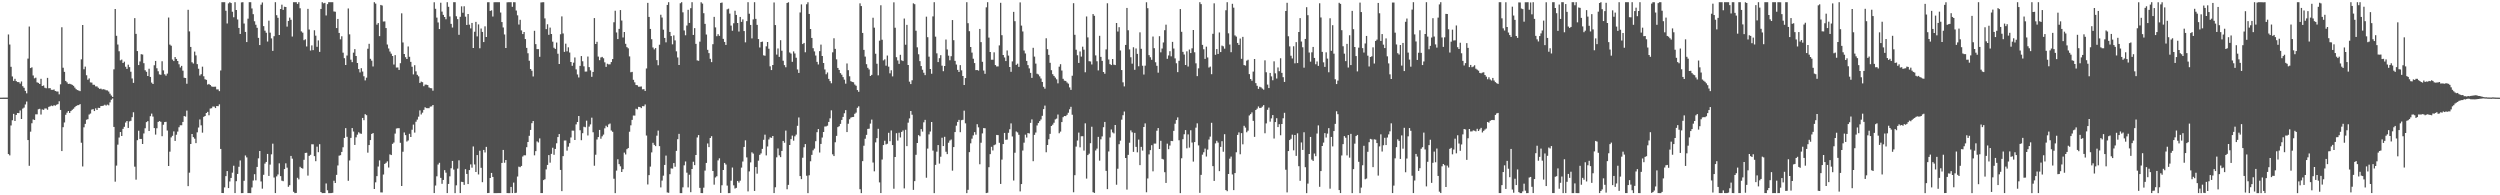 <svg xmlns="http://www.w3.org/2000/svg" width="1920" height="150"><path fill="#4f4f4f" d="M0 74.986h1v1H0zM1 74.984h1v1H1zM2 74.977h1v1H2zM3 74.973h1v1H3zM4 74.97h1v1H4zM5 74.973h1v1H5zM6 26.454h1v91.858H6zM7 34.184h1v85.145H7zM8 51.283h1v45.072H8zM9 58.745h1v33.623H9zM10 62.114h1v25.317H10zM11 60.512h1v32.435H11zM12 62.334h1v25.953H12zM13 63.018h1v23.79H13zM14 63.066h1v23.816H14zM15 64.229h1v20.62H15zM16 62.553h1v28.817H16zM17 66.19h1v17.201H17zM18 67.449h1v15.205H18zM19 69.793h1v10.412H19zM20 71.674h1v6.32H20zM21 45.012h1v62.577H21zM22 20.393h1v106.924H22zM23 52.277h1v48.84H23zM24 51.718h1v42.937H24zM25 57.951h1v33.804H25zM26 60.184h1v31.964H26zM27 59.658h1v28.164H27zM28 63.21h1v24.619H28zM29 63.618h1v20.307H29zM30 64.499h1v19.046H30zM31 60.537h1v27.425H31zM32 66.028h1v18.064H32zM33 65.623h1v18.734H33zM34 67.355h1v15.951H34zM35 67.804h1v15.521H35zM36 59.793h1v24.481H36zM37 67.781h1v14.294H37zM38 67.68h1v13.996H38zM39 68.953h1v12.133H39zM40 69.008h1v12.479H40zM41 68.717h1v12.097H41zM42 69.889h1v11.273H42zM43 70.232h1v10.179H43zM44 70.306h1v9.675H44zM45 72.423h1v5.37H45zM46 64.78h1v19.638H46zM47 20.934h1v95.086H47zM48 51.997h1v45.672H48zM49 55.199h1v38.862H49zM50 62.148h1v26.011H50zM51 63.217h1v23.335H51zM52 64.462h1v20.797H52zM53 64.286h1v22.511H53zM54 64.668h1v20.632H54zM55 65.165h1v19.183H55zM56 65.904h1v17.624H56zM57 67.28h1v15.061H57zM58 68.509h1v12.909H58zM59 69.182h1v11.65H59zM60 69.55h1v11.167H60zM61 69.987h1v9.982H61zM62 45.586h1v64.04H62zM63 19.176h1v108.659H63zM64 53.215h1v44.575H64zM65 51.148h1v43.971H65zM66 57.795h1v34.15H66zM67 61.23h1v30.302H67zM68 60.205h1v27.761H68zM69 63.286h1v23.921H69zM70 63.462h1v20.714H70zM71 65.099h1v18.695H71zM72 65.149h1v20.174H72zM73 66.335h1v16.88H73zM74 66.341h1v18.128H74zM75 67.394h1v15.418H75zM76 68.264h1v14.69H76zM77 68.065h1v13.42H77zM78 68.706h1v12.644H78zM79 68.516h1v12.644H79zM80 68.761h1v11.671H80zM81 69.349h1v11.744H81zM82 69.44h1v10.916H82zM83 70.308h1v10.575H83zM84 71.915h1v6.713H84zM85 73.35h1v3.243H85zM86 74.453h1v1.149H86zM87 53.272h1v44.198H87zM88 6.91h1v132.607H88zM89 27.47h1v99.735H89zM90 34.181h1v76.919H90zM91 39.347h1v66.258H91zM92 46.312h1v55.09H92zM93 45.758h1v58.705H93zM94 48.386h1v50.579H94zM95 47.385h1v50.023H95zM96 51.244h1v42.863H96zM97 52.911h1v40.037H97zM98 49.642h1v48.597H98zM99 51.544h1v41.689H99zM100 55.069h1v37.716H100zM101 60.246h1v29.773H101zM102 63.643h1v22.584H102zM103 13.939h1v114.042H103zM104 26.031h1v111.953H104zM105 39.212h1v68.439H105zM106 49.956h1v50.462H106zM107 47.211h1v59.508H107zM108 41.627h1v65.054H108zM109 41.908h1v68.666H109zM110 48.523h1v53.985H110zM111 53.989h1v44.543H111zM112 55.131h1v38.675H112zM113 58.365h1v34.658H113zM114 52.805h1v47.805H114zM115 59.079h1v30.183H115zM116 63.414h1v23.85H116zM117 64.529h1v25.01H117zM118 50.107h1v48.244H118zM119 46.813h1v56.574H119zM120 52.416h1v46.075H120zM121 54.737h1v38.89H121zM122 57.129h1v35.832H122zM123 57.445h1v36.114H123zM124 47.054h1v57.558H124zM125 54.053h1v41.765H125zM126 57.04h1v36.697H126zM127 58.138h1v35.427H127zM128 56.513h1v43.713H128zM129 13.488h1v113.992H129zM130 34.266h1v82.236H130zM131 35.138h1v70.4H131zM132 45.721h1v58.592H132zM133 46.914h1v54.019H133zM134 43.84h1v64.413H134zM135 45.282h1v58.178H135zM136 46.845h1v54.23H136zM137 49.377h1v48.384H137zM138 51.821h1v44.369H138zM139 50.592h1v45.624H139zM140 54.275h1v39.373H140zM141 59.69h1v29.451H141zM142 59.91h1v29.652H142zM143 64.325h1v20.602H143zM144 7.551h1v135.399H144zM145 24.106h1v108.483H145zM146 36.069h1v74.516H146zM147 47.804h1v55.125H147zM148 48.811h1v56.514H148zM149 39.622h1v66.862H149zM150 42.554h1v67.391H150zM151 49.276h1v52.367H151zM152 52.81h1v45.129H152zM153 58.033h1v33.729H153zM154 56.964h1v39.316H154zM155 51.192h1v50.707H155zM156 58.582h1v31.172H156zM157 60.873h1v28.228H157zM158 61.345h1v25.427H158zM159 64.991h1v20.941H159zM160 64.469h1v24.076H160zM161 65.293h1v18.052H161zM162 66.348h1v16.793H162zM163 66.646h1v15.189H163zM164 66.616h1v15.253H164zM165 66.584h1v16.402H165zM166 68.633h1v12.774H166zM167 68.658h1v12.916H167zM168 69.974h1v10.142H168zM169 54.092h1v60.305H169zM170 1.698h1v146.514H170zM171 1.694h1v146.585H171zM172 1.705h1v142.213H172zM173 8.249h1v126.999H173zM174 18.002h1v113.397H174zM175 2.625h1v141.797H175zM176 1.726h1v137.617H176zM177 2.376h1v134.287H177zM178 9.02h1v123.575H178zM179 13.255h1v114.042H179zM180 1.714h1v146.578H180zM181 7.697h1v131.472H181zM182 14.948h1v118.645H182zM183 21.446h1v106.631H183zM184 26.074h1v97.166H184zM185 1.865h1v146.452H185zM186 1.689h1v146.608H186zM187 18.098h1v120.753H187zM188 24.543h1v94.848H188zM189 32.304h1v88.595H189zM190 14.323h1v133.964H190zM191 1.698h1v146.599H191zM192 1.71h1v146.61H192zM193 6.498h1v137.471H193zM194 10.906h1v127.748H194zM195 16.342h1v117.441H195zM196 19.02h1v119.497H196zM197 21.35h1v106.848H197zM198 29.105h1v92.472H198zM199 34.634h1v81.344H199zM200 3.582h1v135.786H200zM201 1.87h1v143.037H201zM202 20.048h1v114.18H202zM203 23.55h1v102.101H203zM204 25.147h1v99.229H204zM205 31.874h1v86.338H205zM206 15.852h1v119.265H206zM207 25.111h1v101.307H207zM208 29.485h1v89.025H208zM209 39.079h1v71.252H209zM210 27.823h1v108.501H210zM211 1.71h1v146.578H211zM212 11.648h1v123.804H212zM213 13.664h1v120.343H213zM214 26.887h1v98.57H214zM215 6.917h1v128.375H215zM216 3.607h1v135.122H216zM217 7.59h1v131.572H217zM218 5.193h1v124.642H218zM219 5.39h1v120.043H219zM220 20.441h1v108.343H220zM221 16.056h1v127.418H221zM222 13.511h1v128.716H222zM223 15.218h1v104.548H223zM224 28.075h1v93.758H224zM225 1.689h1v145.619H225zM226 1.68h1v146.633H226zM227 1.707h1v146.459H227zM228 3.014h1v133.545H228zM229 1.694h1v136.063H229zM230 6.335h1v121.764H230zM231 24.094h1v104.992H231zM232 25.088h1v104.411H232zM233 30.849h1v91.902H233zM234 30.185h1v87.274H234zM235 35.664h1v81.657H235zM236 6.823h1v128.064H236zM237 22.662h1v97.029H237zM238 38.811h1v80.085H238zM239 34.886h1v75.912H239zM240 38.486h1v72.374H240zM241 23.245h1v96.654H241zM242 27.393h1v96.425H242zM243 35.932h1v76.686H243zM244 31.036h1v85.843H244zM245 39.828h1v70.927H245zM246 6.873h1v140.643H246zM247 1.712h1v146.594H247zM248 2.584h1v145.711H248zM249 2.2h1v146.081H249zM250 11.888h1v129.004H250zM251 3.197h1v142.948H251zM252 1.691h1v146.617H252zM253 1.698h1v146.624H253zM254 1.698h1v146.601H254zM255 1.712h1v146.356H255zM256 8.826h1v129.998H256zM257 9h1v131.531H257zM258 21.565h1v112.754H258zM259 14.527h1v112.566H259zM260 25.275h1v94.289H260zM261 30.215h1v88.97H261zM262 27.848h1v88.814H262zM263 40.469h1v72.609H263zM264 44.675h1v61.236H264zM265 49.942h1v48.485H265zM266 42.632h1v62.451H266zM267 6.498h1v132.346H267zM268 26.349h1v96.901H268zM269 45.804h1v60.098H269zM270 47.738h1v50.616H270zM271 40.471h1v60.526H271zM272 37.722h1v73.605H272zM273 42.998h1v62.477H273zM274 48.372h1v55.063H274zM275 53.059h1v48.521H275zM276 55.616h1v46.89H276zM277 52.357h1v50.394H277zM278 54.918h1v35.635H278zM279 58.569h1v33.745H279zM280 61.739h1v25.96H280zM281 59.649h1v28.846H281zM282 37.429h1v79.801H282zM283 33.63h1v77.784H283zM284 45.181h1v62.41H284zM285 46.591h1v56.294H285zM286 51.043h1v51.133H286zM287 1.696h1v143.433H287zM288 2.753h1v137.256H288zM289 18.929h1v116.347H289zM290 17.729h1v110.176H290zM291 27.734h1v95.445H291zM292 3.799h1v143.951H292zM293 4.255h1v143.55H293zM294 16.537h1v117.51H294zM295 16.413h1v109.467H295zM296 21.558h1v103.47H296zM297 34.204h1v89.705H297zM298 37.225h1v91.438H298zM299 39.585h1v78.968H299zM300 41.199h1v77.901H300zM301 43.032h1v67.475H301zM302 49.569h1v59.89H302zM303 42.329h1v60.288H303zM304 51.849h1v46.887H304zM305 51.796h1v46.642H305zM306 53.709h1v44.745H306zM307 48.541h1v61.149H307zM308 10.226h1v132.614H308zM309 32.623h1v83.898H309zM310 41.48h1v60.256H310zM311 43.941h1v59.828H311zM312 45.289h1v63.394H312zM313 35.699h1v72.199H313zM314 43.616h1v59.148H314zM315 47.516h1v57.691H315zM316 51.244h1v48.409H316zM317 57.113h1v38.558H317zM318 50.072h1v51.762H318zM319 54.803h1v38.675H319zM320 57.433h1v34.415H320zM321 58.628h1v30.975H321zM322 63.709h1v21.057H322zM323 62.67h1v25.219H323zM324 63.13h1v23.413H324zM325 66.195h1v18.208H325zM326 64.97h1v17.432H326zM327 65.023h1v18.002H327zM328 65.314h1v17.773H328zM329 67.124h1v15.958H329zM330 67.683h1v14.202H330zM331 67.809h1v13.919H331zM332 69.635h1v11.009H332zM333 1.728h1v146.569H333zM334 6.784h1v135.692H334zM335 13.543h1v121.863H335zM336 17.262h1v109.121H336zM337 22.311h1v102.744H337zM338 2.115h1v134.484H338zM339 8.906h1v132.241H339zM340 11.437h1v126.759H340zM341 13.067h1v117.587H341zM342 14.816h1v117.791H342zM343 1.707h1v146.576H343zM344 5.219h1v136.036H344zM345 12.659h1v122.765H345zM346 18.352h1v110.89H346zM347 21.13h1v102.488H347zM348 1.703h1v128.569H348zM349 1.694h1v146.612H349zM350 12.49h1v129.826H350zM351 14.68h1v114.829H351zM352 26.729h1v96.404H352zM353 12.884h1v135.397H353zM354 4.887h1v134.749H354zM355 9.771h1v130.062H355zM356 4.79h1v137.203H356zM357 12.792h1v117.159H357zM358 19.153h1v114.424H358zM359 10.748h1v130.634H359zM360 18.931h1v111.666H360zM361 21.794h1v104.479H361zM362 17.633h1v111.144H362zM363 36.877h1v75.631H363zM364 24.358h1v101.971H364zM365 16.772h1v115.303H365zM366 27.935h1v91.151H366zM367 18.718h1v115.28H367zM368 37.063h1v78.679H368zM369 21.904h1v106.956H369zM370 24.527h1v115.418H370zM371 32.311h1v82.815H371zM372 20.213h1v96.896H372zM373 28.434h1v84.344H373zM374 1.719h1v146.571H374zM375 1.705h1v146.457H375zM376 8.372h1v128.311H376zM377 7.94h1v124.871H377zM378 12.689h1v123.211H378zM379 1.721h1v146.592H379zM380 1.696h1v146.612H380zM381 1.691h1v146.633H381zM382 1.698h1v146.596H382zM383 1.707h1v146.59H383zM384 9.62h1v138.668H384zM385 16.933h1v108.187H385zM386 21.107h1v94.056H386zM387 26.452h1v98.51H387zM388 36.887h1v85.99H388zM389 1.79h1v146.5H389zM390 1.694h1v146.612H390zM391 1.703h1v146.603H391zM392 1.696h1v141.888H392zM393 5.235h1v143.047H393zM394 1.705h1v138.508H394zM395 1.723h1v146.569H395zM396 8.105h1v139.931H396zM397 11.774h1v123.781H397zM398 18.826h1v109.151H398zM399 15.207h1v113.2H399zM400 23.346h1v104.079H400zM401 26.175h1v94.026H401zM402 24.577h1v94.662H402zM403 30.009h1v89.29H403zM404 36.772h1v76.253H404zM405 40.919h1v68.132H405zM406 46.637h1v57.645H406zM407 52.995h1v46.777H407zM408 54.311h1v40.291H408zM409 58.704h1v34.23H409zM410 23.634h1v95.669H410zM411 33.886h1v82.168H411zM412 37.738h1v70.847H412zM413 37.738h1v71.698H413zM414 43.602h1v62.689H414zM415 1.907h1v146.384H415zM416 1.721h1v146.564H416zM417 1.714h1v136.644H417zM418 14.152h1v123.52H418zM419 22.35h1v107.739H419zM420 18.636h1v108.009H420zM421 26.72h1v92.396H421zM422 21.192h1v103.756H422zM423 26.134h1v92.042H423zM424 32.002h1v81.458H424zM425 36.646h1v82.259H425zM426 37.557h1v76.832H426zM427 32.652h1v77.397H427zM428 41.256h1v64.008H428zM429 49.139h1v53.816H429zM430 26.308h1v104.193H430zM431 12.577h1v134.198H431zM432 25.692h1v94.216H432zM433 39.83h1v68.1H433zM434 33.529h1v74.346H434zM435 39.443h1v76.267H435zM436 36.344h1v76.315H436zM437 40.331h1v69.659H437zM438 47.617h1v57.974H438zM439 50.523h1v49.764H439zM440 48.122h1v52.241H440zM441 44.133h1v63.388H441zM442 53.304h1v42.234H442zM443 57.184h1v36.496H443zM444 59.477h1v29.597H444zM445 50.567h1v49.499H445zM446 43.053h1v64.626H446zM447 47.044h1v55.278H447zM448 50.928h1v46.42H448zM449 55.012h1v42.751H449zM450 54.932h1v37.743H450zM451 43.421h1v60.639H451zM452 51.583h1v45.663H452zM453 54.041h1v41.508H453zM454 58.967h1v31.378H454zM455 55.25h1v46.324H455zM456 13.852h1v113.422H456zM457 33.769h1v85.058H457zM458 32.124h1v75.017H458zM459 43.458h1v61.817H459zM460 46.216h1v53.571H460zM461 44.138h1v62.399H461zM462 43.675h1v61.046H462zM463 44.726h1v58.654H463zM464 47.855h1v50.712H464zM465 51.345h1v45.228H465zM466 48.972h1v48.672H466zM467 49.436h1v46.123H467zM468 49.42h1v45.473H468zM469 47.685h1v52.559H469zM470 45.387h1v55.85H470zM471 17.104h1v120.153H471zM472 8.24h1v140.069H472zM473 24.955h1v106.084H473zM474 30.022h1v92.298H474zM475 22.151h1v103.889H475zM476 7.72h1v120.025H476zM477 15.761h1v116.313H477zM478 28.754h1v101.167H478zM479 24.573h1v92.643H479zM480 33.627h1v85.003H480zM481 36.179h1v78.393H481zM482 37.109h1v76.606H482zM483 43.332h1v57.826H483zM484 55.52h1v40.744H484zM485 55.199h1v36.867H485zM486 61.306h1v27.436H486zM487 63.206h1v25.592H487zM488 65.282h1v18.24H488zM489 65.481h1v18.496H489zM490 66.637h1v15.45H490zM491 66.559h1v15.672H491zM492 66.412h1v16.647H492zM493 68.582h1v12.923H493zM494 68.445h1v13.161H494zM495 69.839h1v10.375H495zM496 52.579h1v51.524H496zM497 2.218h1v139.46H497zM498 13h1v121.511H498zM499 22.243h1v105.688H499zM500 30.114h1v86.926H500zM501 36.465h1v73.218H501zM502 37.962h1v73.303H502zM503 36.937h1v75.271H503zM504 46.159h1v58.025H504zM505 50.143h1v50.16H505zM506 34.367h1v77.858H506zM507 11.314h1v132.609H507zM508 13.47h1v125.244H508zM509 22.79h1v112.115H509zM510 29.141h1v97.549H510zM511 32.508h1v86.999H511zM512 3.806h1v144.003H512zM513 1.705h1v146.358H513zM514 24.504h1v109.297H514zM515 27.692h1v101.653H515zM516 34.035h1v95.452H516zM517 27.203h1v98.045H517zM518 31.034h1v97.031H518zM519 39.413h1v76.475H519zM520 44.126h1v62.783H520zM521 49.921h1v52.884H521zM522 2.488h1v145.821H522zM523 1.714h1v146.59H523zM524 9.494h1v134.353H524zM525 23.378h1v103.6H525zM526 27.084h1v96.903H526zM527 19.597h1v113.012H527zM528 7.542h1v136.4H528zM529 17.608h1v116.585H529zM530 6.29h1v141.312H530zM531 1.707h1v128.082H531zM532 26.836h1v97.354H532zM533 21.584h1v105.255H533zM534 33.714h1v85.306H534zM535 46.381h1v59.185H535zM536 46.699h1v57.02H536zM537 31.982h1v112.296H537zM538 1.719h1v146.578H538zM539 2.772h1v145.532H539zM540 10.117h1v134.022H540zM541 18.306h1v112.694H541zM542 26.505h1v98.613H542zM543 38.26h1v71.9H543zM544 40.789h1v72.229H544zM545 45.135h1v60.851H545zM546 47.736h1v56.864H546zM547 33.964h1v97.361H547zM548 12.957h1v128.856H548zM549 21.034h1v115.267H549zM550 27.811h1v107.579H550zM551 26.266h1v96.944H551zM552 27.534h1v94.06H552zM553 2.271h1v145.898H553zM554 1.966h1v140.309H554zM555 29.853h1v100.73H555zM556 32.192h1v92.948H556zM557 34.502h1v91.834H557zM558 7.182h1v135.367H558zM559 6.644h1v141.676H559zM560 10.458h1v137.839H560zM561 19.663h1v119.098H561zM562 23.589h1v105.097H562zM563 17.857h1v124.502H563zM564 8.226h1v136.59H564zM565 11.476h1v132.809H565zM566 17.656h1v121.284H566zM567 24.241h1v116.018H567zM568 13.003h1v125.745H568zM569 16.795h1v111.9H569zM570 14.889h1v109.185H570zM571 23.884h1v88.97H571zM572 32.499h1v75.257H572zM573 16.223h1v104.669H573zM574 1.707h1v145.31H574zM575 10.524h1v121.117H575zM576 19.125h1v105.61H576zM577 29.514h1v87.498H577zM578 14.877h1v103.074H578zM579 1.701h1v144.926H579zM580 14.509h1v113.774H580zM581 19.112h1v114.276H581zM582 29.995h1v93.378H582zM583 36.443h1v82.509H583zM584 32.279h1v85.539H584zM585 31.966h1v82.385H585zM586 42.515h1v64.857H586zM587 42.826h1v60.6H587zM588 35.607h1v83.735H588zM589 32.236h1v80.231H589zM590 37.438h1v69.673H590zM591 50.961h1v54.585H591zM592 53.799h1v52.092H592zM593 49.908h1v54.546H593zM594 1.884h1v146.416H594zM595 19.274h1v124.544H595zM596 41.943h1v78.89H596zM597 37.221h1v76.807H597zM598 43.687h1v75.59H598zM599 30.858h1v89.833H599zM600 38.983h1v76.919H600zM601 46.667h1v61.552H601zM602 50.038h1v59.581H602zM603 51.659h1v48.645H603zM604 2.28h1v143.069H604zM605 1.726h1v140.243H605zM606 40.276h1v71.101H606zM607 41.146h1v65.702H607zM608 47.445h1v56.716H608zM609 39.471h1v68.572H609zM610 41.075h1v63.642H610zM611 44.321h1v59.039H611zM612 53.343h1v43.255H612zM613 56.028h1v34.173H613zM614 9.56h1v125.656H614zM615 3.355h1v134.237H615zM616 33.849h1v87.306H616zM617 32.991h1v80.096H617zM618 40.137h1v70.522H618zM619 3.294h1v131.666H619zM620 1.728h1v146.587H620zM621 10.705h1v123.898H621zM622 22.295h1v101.582H622zM623 29.137h1v89.796H623zM624 37.035h1v78.434H624zM625 39.468h1v74.672H625zM626 42.627h1v65.816H626zM627 47.534h1v54.005H627zM628 49.516h1v49.615H628zM629 39.274h1v77.858H629zM630 34.264h1v76.283H630zM631 42.986h1v62.628H631zM632 48.379h1v52.987H632zM633 53.373h1v43.825H633zM634 57.021h1v40.073H634zM635 55.632h1v40.904H635zM636 60.569h1v33.097H636zM637 62.304h1v28.574H637zM638 63.94h1v20.813H638zM639 40.194h1v78.327H639zM640 29.363h1v90.474H640zM641 37.53h1v71.753H641zM642 45.591h1v58.755H642zM643 52.185h1v45.475H643zM644 53.732h1v43.184H644zM645 56.142h1v38.97H645zM646 57.397h1v34.688H646zM647 59.237h1v30.558H647zM648 61.162h1v25.825H648zM649 64.281h1v20.304H649zM650 48.756h1v52.68H650zM651 53.897h1v41.117H651zM652 58.566h1v33.021H652zM653 62.336h1v27.963H653zM654 62.943h1v26.979H654zM655 63.194h1v26.629H655zM656 64.92h1v22.481H656zM657 65.849h1v20.625H657zM658 69.191h1v13.596H658zM659 70.48h1v11.181H659zM660 2.577h1v142.733H660zM661 4.635h1v143.678H661zM662 25.273h1v98.496H662zM663 38.29h1v73.644H663zM664 43.46h1v63.085H664zM665 49.317h1v54.28H665zM666 52.057h1v46.947H666zM667 53.362h1v45.466H667zM668 58.353h1v36.571H668zM669 57.516h1v34.321H669zM670 13.628h1v111.181H670zM671 21.252h1v110.309H671zM672 41.27h1v68.091H672zM673 48.965h1v57.123H673zM674 57.859h1v41.069H674zM675 31.217h1v108.883H675zM676 4.056h1v144.237H676zM677 30.528h1v91.982H677zM678 46.383h1v65.036H678zM679 45.577h1v62.504H679zM680 50.434h1v60.446H680zM681 42.657h1v67.732H681zM682 51.212h1v50.799H682zM683 56.328h1v52.113H683zM684 53.945h1v46.276H684zM685 58.653h1v52.77H685zM686 1.806h1v143.163H686zM687 21.3h1v99.29H687zM688 43.904h1v58.402H688zM689 46.438h1v61.54H689zM690 49.061h1v52.898H690zM691 42.073h1v63.486H691zM692 46.342h1v54.969H692zM693 46.886h1v53.333H693zM694 14.236h1v130.465H694zM695 34.346h1v65.328H695zM696 19.109h1v93.117H696zM697 49.933h1v44.259H697zM698 62.73h1v28.187H698zM699 64.581h1v20.682H699zM700 61.656h1v26.443H700zM701 2.543h1v143.296H701zM702 3.2h1v135.912H702zM703 23.607h1v95.303H703zM704 36.374h1v73.426H704zM705 41.684h1v62.087H705zM706 46.928h1v57.732H706zM707 50.755h1v48.425H707zM708 53.565h1v47.496H708zM709 55.879h1v38.061H709zM710 57.69h1v34.383H710zM711 12.817h1v123.671H711zM712 28.551h1v85.553H712zM713 43.501h1v59.702H713zM714 53.002h1v48.006H714zM715 56.618h1v37.093H715zM716 12.582h1v103.06H716zM717 1.698h1v146.61H717zM718 28.15h1v98.489H718zM719 40.956h1v75.509H719zM720 47.672h1v63.745H720zM721 44.675h1v80.991H721zM722 42.41h1v77.979H722zM723 50.448h1v55.354H723zM724 54.657h1v57.544H724zM725 50.665h1v54.374H725zM726 30.361h1v86.171H726zM727 37.971h1v80.378H727zM728 42.776h1v66.828H728zM729 46.259h1v61.669H729zM730 43.151h1v64.01H730zM731 15.408h1v115.667H731zM732 30.858h1v82.103H732zM733 46.731h1v54.697H733zM734 49.535h1v46.963H734zM735 53.682h1v39.97H735zM736 55.238h1v36.837H736zM737 50.004h1v51.536H737zM738 54.034h1v38.272H738zM739 58.381h1v33.621H739zM740 65.275h1v19.732H740zM741 59.972h1v34.77H741zM742 1.701h1v146.615H742zM743 17.834h1v127.913H743zM744 23.95h1v92.907H744zM745 36.099h1v73.967H745zM746 40.375h1v66.102H746zM747 45.115h1v58.869H747zM748 48.436h1v53.056H748zM749 53.87h1v49.556H749zM750 53.735h1v41.632H750zM751 54.199h1v43.596H751zM752 22.227h1v103.914H752zM753 32.355h1v77.26H753zM754 47.452h1v55.015H754zM755 54.183h1v44.166H755zM756 56.667h1v41.84H756zM757 5.612h1v142.687H757zM758 1.714h1v146.29H758zM759 28.857h1v99.545H759zM760 39.926h1v78.451H760zM761 45.863h1v66.862H761zM762 45.877h1v69.682H762zM763 40.176h1v71.344H763zM764 49.949h1v60.994H764zM765 51.027h1v52.591H765zM766 51.002h1v52.77H766zM767 34.856h1v74.79H767zM768 2.158h1v139.091H768zM769 27.054h1v95.528H769zM770 42.258h1v68.389H770zM771 44.133h1v57.951H771zM772 46.914h1v60.478H772zM773 38.779h1v68.446H773zM774 42.677h1v59.306H774zM775 51.437h1v47.86H775zM776 55.165h1v39.583H776zM777 47.134h1v57.677H777zM778 9.135h1v129.54H778zM779 16.278h1v101.039H779zM780 49.83h1v51.16H780zM781 48.894h1v52.779H781zM782 51.357h1v52.193H782zM783 1.817h1v145.189H783zM784 19.645h1v121.735H784zM785 24.158h1v91.444H785zM786 38.798h1v70.774H786zM787 41.08h1v62.353H787zM788 46.783h1v58.821H788zM789 49.997h1v52.174H789zM790 52.524h1v49.968H790zM791 55.959h1v38.393H791zM792 59.8h1v31.909H792zM793 36.733h1v87.073H793zM794 43.467h1v60.087H794zM795 48.857h1v52.946H795zM796 56.618h1v39.744H796zM797 57.195h1v37.327H797zM798 58.637h1v34.374H798zM799 60.299h1v31.426H799zM800 62.938h1v25.979H800zM801 66.68h1v17.144H801zM802 68.122h1v12.959H802zM803 29.386h1v87.576H803zM804 37.802h1v73.568H804zM805 42.139h1v64.827H805zM806 48.239h1v54.589H806zM807 53.899h1v42.866H807zM808 56.966h1v38.769H808zM809 58.308h1v35.956H809zM810 59.621h1v32.071H810zM811 60.931h1v30.174H811zM812 64.009h1v23.976H812zM813 51.187h1v51.17H813zM814 49.299h1v51.753H814zM815 54.149h1v39.593H815zM816 60.509h1v29.508H816zM817 61.967h1v27.116H817zM818 62.176h1v27.013H818zM819 63.338h1v24.832H819zM820 64.277h1v22.284H820zM821 67.12h1v16.812H821zM822 69.006h1v12.994H822zM823 58.152h1v29.94H823zM824 2.458h1v145.219H824zM825 26.704h1v107.867H825zM826 38.173h1v74.436H826zM827 42.453h1v65.491H827zM828 48.342h1v53.495H828zM829 39.521h1v73.646H829zM830 43.467h1v61.202H830zM831 35.854h1v68.762H831zM832 38.136h1v77.546H832zM833 55.502h1v39.224H833zM834 12.653h1v124.534H834zM835 28.727h1v90.378H835zM836 47.001h1v71.012H836zM837 47.225h1v62.77H837zM838 49.525h1v47.784H838zM839 10.828h1v136.791H839zM840 12.131h1v136.061H840zM841 42.526h1v73.015H841zM842 47.072h1v67.032H842zM843 54.082h1v51.028H843zM844 27.5h1v95.875H844zM845 43.655h1v63.339H845zM846 46.751h1v58.004H846zM847 55.277h1v42.41H847zM848 56.635h1v37.006H848zM849 37.93h1v93.278H849zM850 2.502h1v142.763H850zM851 45.657h1v70.659H851zM852 49.271h1v56.324H852zM853 49.951h1v49.487H853zM854 45.337h1v56.331H854zM855 49.672h1v52.786H855zM856 49.992h1v46.026H856zM857 17.665h1v124.207H857zM858 24.243h1v105.333H858zM859 20.874h1v89.89H859zM860 38.757h1v69.297H860zM861 53.794h1v38.114H861zM862 63.245h1v25.253H862zM863 66.376h1v19.286H863zM864 34.504h1v86.848H864zM865 6.102h1v139.517H865zM866 23.254h1v95.699H866zM867 37.921h1v71.703H867zM868 43.996h1v56.141H868zM869 48.875h1v52.74H869zM870 36.312h1v80.3H870zM871 53.595h1v48.437H871zM872 37.234h1v75.562H872zM873 41.37h1v75.642H873zM874 50.915h1v56.297H874zM875 24.825h1v102H875zM876 37.47h1v75.338H876zM877 50.462h1v65.212H877zM878 57.234h1v40.302H878zM879 50.432h1v44.351H879zM880 1.717h1v145.944H880zM881 6.292h1v130.783H881zM882 42.361h1v76.214H882zM883 43.964h1v71.314H883zM884 45.918h1v65.573H884zM885 28.052h1v103.548H885zM886 37.04h1v73.252H886zM887 47.839h1v62.468H887zM888 50.519h1v49.86H888zM889 55.804h1v42.545H889zM890 27.809h1v86.612H890zM891 40.194h1v67.929H891zM892 37.264h1v84.738H892zM893 32.604h1v89.858H893zM894 23.172h1v109.055H894zM895 18.956h1v121.515H895zM896 45.168h1v65.187H896zM897 42.586h1v72.017H897zM898 39.34h1v72.417H898zM899 43.284h1v64.939H899zM900 32.146h1v76.258H900zM901 37.276h1v63.229H901zM902 44.854h1v50.192H902zM903 48.589h1v43.639H903zM904 55.389h1v34.752H904zM905 46.708h1v61.021H905zM906 6.942h1v141.367H906zM907 24.419h1v97.105H907zM908 39.83h1v67.079H908zM909 41.888h1v61.243H909zM910 49.931h1v49.943H910zM911 39.402h1v74.511H911zM912 51.109h1v52.09H912zM913 38.02h1v75.326H913zM914 40.755h1v59.29H914zM915 37.129h1v72.346H915zM916 23.042h1v101.08H916zM917 40.128h1v68.963H917zM918 48.644h1v49.423H918zM919 58.466h1v36.278H919zM920 52.473h1v59.174H920zM921 1.707h1v146.413H921zM922 3.163h1v131.16H922zM923 34.458h1v84.331H923zM924 37.818h1v79.135H924zM925 45.225h1v68.92H925zM926 35.85h1v84.365H926zM927 44.122h1v70.749H927zM928 51.862h1v55.276H928zM929 51.139h1v53.774H929zM930 56.96h1v37.345H930zM931 25.974h1v101.63H931zM932 2.568h1v136.367H932zM933 42.066h1v68.045H933zM934 37.692h1v70.423H934zM935 41.396h1v68.107H935zM936 24.932h1v106.473H936zM937 39.965h1v72.811H937zM938 35.042h1v73.378H938zM939 35.603h1v80.927H939zM940 37.381h1v65.692H940zM941 7.887h1v138.075H941zM942 1.705h1v145.159H942zM943 25.596h1v108.029H943zM944 34.195h1v87.652H944zM945 40.112h1v80.179H945zM946 2.921h1v131.057H946zM947 5.871h1v140.169H947zM948 27.164h1v105.738H948zM949 28.127h1v88.789H949zM950 32.989h1v70.645H950zM951 34.502h1v67.159H951zM952 29.592h1v88.869H952zM953 45.161h1v57.079H953zM954 28.315h1v82.515H954zM955 49.983h1v46.656H955zM956 50.407h1v47.613H956zM957 46.612h1v54.967H957zM958 45.872h1v54.456H958zM959 56.941h1v31.723H959zM960 60.686h1v26.99H960zM961 61.993h1v24.337H961zM962 55.003h1v37.81H962zM963 45.309h1v59.828H963zM964 63.851h1v20.645H964zM965 65.881h1v17.59H965zM966 68.227h1v13.529H966zM967 66.63h1v16.372H967zM968 67.136h1v15.631H968zM969 68.044h1v13.836H969zM970 68.866h1v11.854H970zM971 46.319h1v56.017H971zM972 55.502h1v39.274H972zM973 64.998h1v19.32H973zM974 67.614h1v15.01H974zM975 56.007h1v37.409H975zM976 58.674h1v32.271H976zM977 61.656h1v26.693H977zM978 47.079h1v59.307H978zM979 56.328h1v37.441H979zM980 60.303h1v30.478H980zM981 51.805h1v45.777H981zM982 54.666h1v40.712H982zM983 44.746h1v59.16H983zM984 55.943h1v39.27H984zM985 59.267h1v31.538H985zM986 62.92h1v23.699H986zM987 8.425h1v121.918H987zM988 2.154h1v145.631H988zM989 27.839h1v88.173H989zM990 35.621h1v71.943H990zM991 42.78h1v63.816H991zM992 44.895h1v58.531H992zM993 35.538h1v79.931H993zM994 48.663h1v55.042H994zM995 32.341h1v87.368H995zM996 48.42h1v53.994H996zM997 24.575h1v103.049H997zM998 13.948h1v124.903H998zM999 31.924h1v77.503H999zM1000 36.294h1v78.83H1000zM1001 51.981h1v49.606H1001zM1002 29.903h1v98.494H1002zM1003 5.514h1v142.795H1003zM1004 11.68h1v129.348H1004zM1005 40.331h1v77.924H1005zM1006 47.342h1v57.835H1006zM1007 40.203h1v82.378H1007zM1008 36.06h1v87.54H1008zM1009 44.495h1v73.422H1009zM1010 49.331h1v70.616H1010zM1011 47.191h1v55.351H1011zM1012 50.599h1v45.727H1012zM1013 2.502h1v140.975H1013zM1014 13.399h1v117.963H1014zM1015 39.851h1v72.289H1015zM1016 47.848h1v61.664H1016zM1017 51.366h1v50.89H1017zM1018 40.194h1v65.438H1018zM1019 44.998h1v57.604H1019zM1020 55.524h1v42.884H1020zM1021 14.042h1v130.877H1021zM1022 39.024h1v66.118H1022zM1023 19.359h1v93.06H1023zM1024 41.196h1v59.487H1024zM1025 60.867h1v34.267H1025zM1026 64.574h1v20.856H1026zM1027 61.903h1v25.798H1027zM1028 2.172h1v143.781H1028zM1029 2.975h1v145.319H1029zM1030 23.204h1v96.198H1030zM1031 35.552h1v75.12H1031zM1032 41.206h1v63.353H1032zM1033 46.964h1v58.833H1033zM1034 33.675h1v85.672H1034zM1035 51.89h1v51.817H1035zM1036 27.109h1v93.994H1036zM1037 49.995h1v52.818H1037zM1038 8.338h1v139.97H1038zM1039 22.433h1v107.446H1039zM1040 36.092h1v74.26H1040zM1041 43.044h1v61.451H1041zM1042 54.845h1v48.766H1042zM1043 36.589h1v87.65H1043zM1044 2.005h1v146.297H1044zM1045 9.277h1v134.795H1045zM1046 36.987h1v89.959H1046zM1047 40.368h1v71.609H1047zM1048 33.387h1v104.287H1048zM1049 27.601h1v109.506H1049zM1050 42.767h1v73.834H1050zM1051 51.068h1v58.128H1051zM1052 43.767h1v62.873H1052zM1053 43.252h1v63.809H1053zM1054 36.374h1v91.973H1054zM1055 48.775h1v58.208H1055zM1056 31.444h1v75.83H1056zM1057 30.425h1v79.473H1057zM1058 2.238h1v132.609H1058zM1059 10.19h1v102.252H1059zM1060 31.419h1v71.762H1060zM1061 26.168h1v90.226H1061zM1062 34.312h1v77.246H1062zM1063 36.923h1v68.915H1063zM1064 29.512h1v81.893H1064zM1065 43.282h1v62.323H1065zM1066 48.697h1v54.537H1066zM1067 57.101h1v43.772H1067zM1068 60.656h1v34.061H1068zM1069 1.955h1v146.329H1069zM1070 1.95h1v140.602H1070zM1071 25.072h1v96.532H1071zM1072 34.147h1v78.867H1072zM1073 40.846h1v66.166H1073zM1074 41.89h1v66.281H1074zM1075 34.568h1v87.489H1075zM1076 50.397h1v53.612H1076zM1077 32.982h1v81.188H1077zM1078 54.559h1v43.607H1078zM1079 16.754h1v115.564H1079zM1080 14.218h1v107.535H1080zM1081 40.384h1v64.344H1081zM1082 45.767h1v52.602H1082zM1083 51.217h1v49.258H1083zM1084 7.386h1v127.599H1084zM1085 1.703h1v146.596H1085zM1086 26.424h1v112.234H1086zM1087 31.833h1v86.404H1087zM1088 46.019h1v74.258H1088zM1089 40.517h1v90.769H1089zM1090 23.236h1v105.94H1090zM1091 40.627h1v73.607H1091zM1092 49.947h1v63.092H1092zM1093 47.207h1v54.623H1093zM1094 26.113h1v88.665H1094zM1095 1.712h1v141.456H1095zM1096 28.114h1v96.127H1096zM1097 37.83h1v73.653H1097zM1098 35.209h1v72.101H1098zM1099 28.823h1v111.602H1099zM1100 13.969h1v111.039H1100zM1101 28.075h1v88.373H1101zM1102 34.097h1v90.522H1102zM1103 36.566h1v77.494H1103zM1104 13.509h1v121.595H1104zM1105 3.394h1v143.811H1105zM1106 1.714h1v146.58H1106zM1107 28.786h1v98.972H1107zM1108 36.008h1v89.948H1108zM1109 28.663h1v98.272H1109zM1110 10.668h1v132.957H1110zM1111 10.735h1v116.45H1111zM1112 22.499h1v106.166H1112zM1113 40.372h1v73.937H1113zM1114 31.998h1v81.579H1114zM1115 22.76h1v95.754H1115zM1116 31.098h1v83.763H1116zM1117 30.965h1v75.53H1117zM1118 19.581h1v98.18H1118zM1119 36.225h1v67.668H1119zM1120 37.637h1v72.596H1120zM1121 32.81h1v82.992H1121zM1122 40.933h1v70.032H1122zM1123 46.758h1v56.477H1123zM1124 50.274h1v48.794H1124zM1125 48.463h1v50.943H1125zM1126 33.133h1v89.643H1126zM1127 36.772h1v69.437H1127zM1128 51.535h1v47.562H1128zM1129 49.862h1v51.096H1129zM1130 51.613h1v49.327H1130zM1131 51.105h1v49.062H1131zM1132 50.123h1v50.286H1132zM1133 52.741h1v48.158H1133zM1134 53.515h1v45.42H1134zM1135 54.277h1v46.349H1135zM1136 56.028h1v43.337H1136zM1137 56.344h1v41.849H1137zM1138 55.772h1v45.958H1138zM1139 55.518h1v44.976H1139zM1140 57.612h1v41.868H1140zM1141 58.866h1v39.856H1141zM1142 60.896h1v32.783H1142zM1143 59.347h1v34.848H1143zM1144 61.04h1v31.714H1144zM1145 61.832h1v30.375H1145zM1146 59.866h1v32.268H1146zM1147 61.874h1v30.378H1147zM1148 63.057h1v25.209H1148zM1149 63.883h1v23.207H1149zM1150 64.455h1v22.271H1150zM1151 1.703h1v146.592H1151zM1152 1.703h1v146.583H1152zM1153 14.065h1v128.116H1153zM1154 21.755h1v110.371H1154zM1155 23.447h1v103.52H1155zM1156 1.719h1v143.385H1156zM1157 20.75h1v102.806H1157zM1158 24.998h1v104.603H1158zM1159 26.917h1v109.172H1159zM1160 28.349h1v86.022H1160zM1161 5.12h1v140.428H1161zM1162 11.945h1v136.063H1162zM1163 15.264h1v122.012H1163zM1164 27.663h1v114.47H1164zM1165 29.095h1v101.06H1165zM1166 1.842h1v145.715H1166zM1167 1.904h1v146.416H1167zM1168 6.557h1v141.762H1168zM1169 7.022h1v139.959H1169zM1170 16.64h1v124.402H1170zM1171 1.717h1v144.72H1171zM1172 1.717h1v146.587H1172zM1173 1.703h1v146.587H1173zM1174 7.468h1v128.888H1174zM1175 1.891h1v134.008H1175zM1176 11.03h1v132.426H1176zM1177 1.71h1v146.58H1177zM1178 14.474h1v123.035H1178zM1179 27.537h1v90.135H1179zM1180 30.187h1v81.753H1180zM1181 31.853h1v91.582H1181zM1182 27.679h1v92.797H1182zM1183 25.658h1v88.457H1183zM1184 23.385h1v100.009H1184zM1185 15.843h1v122.083H1185zM1186 34.671h1v83.191H1186zM1187 1.719h1v141.197H1187zM1188 29.144h1v90.52H1188zM1189 39.75h1v73.539H1189zM1190 37.072h1v76.94H1190zM1191 41.08h1v71.087H1191zM1192 1.705h1v146.594H1192zM1193 1.689h1v146.594H1193zM1194 6.134h1v129.579H1194zM1195 10.16h1v125.15H1195zM1196 23.682h1v105.633H1196zM1197 3.472h1v141.472H1197zM1198 14.523h1v125.864H1198zM1199 1.691h1v133.863H1199zM1200 1.714h1v146.592H1200zM1201 24.758h1v97.567H1201zM1202 3.117h1v145.175H1202zM1203 9.114h1v130.492H1203zM1204 20.396h1v113.207H1204zM1205 21.453h1v115.125H1205zM1206 20.661h1v111.209H1206zM1207 1.703h1v146.599H1207zM1208 1.696h1v146.61H1208zM1209 4.019h1v136.823H1209zM1210 1.687h1v146.612H1210zM1211 17.146h1v131.161H1211zM1212 5.724h1v142.586H1212zM1213 6.049h1v121.304H1213zM1214 13.71h1v128.148H1214zM1215 20.27h1v116.329H1215zM1216 24.742h1v113.296H1216zM1217 23.563h1v101.041H1217zM1218 7.807h1v131.582H1218zM1219 12.728h1v114.211H1219zM1220 19.823h1v103.694H1220zM1221 24.152h1v103.452H1221zM1222 10.849h1v129.583H1222zM1223 22.575h1v110.483H1223zM1224 38.594h1v77.663H1224zM1225 29.512h1v78.725H1225zM1226 33.907h1v74.841H1226zM1227 8.965h1v108.395H1227zM1228 2.28h1v146.011H1228zM1229 1.701h1v145.003H1229zM1230 7.07h1v138.366H1230zM1231 16.187h1v120.769H1231zM1232 8.544h1v133.401H1232zM1233 2.145h1v145.784H1233zM1234 17.654h1v106.086H1234zM1235 32.375h1v85.322H1235zM1236 38.02h1v72.694H1236zM1237 42.771h1v66.757H1237zM1238 7.947h1v134.257H1238zM1239 12.849h1v122.271H1239zM1240 9.668h1v133.854H1240zM1241 20.435h1v120.463H1241zM1242 23.708h1v103.575H1242zM1243 1.698h1v144.866H1243zM1244 22.822h1v112.79H1244zM1245 31.128h1v89.19H1245zM1246 25.344h1v91.147H1246zM1247 36.642h1v82.117H1247zM1248 1.71h1v146.576H1248zM1249 1.698h1v146.596H1249zM1250 1.696h1v140.458H1250zM1251 13.227h1v125.116H1251zM1252 13.328h1v128.457H1252zM1253 1.705h1v144.408H1253zM1254 19.059h1v129.24H1254zM1255 8.519h1v134.237H1255zM1256 5.88h1v125.809H1256zM1257 12.444h1v117.455H1257zM1258 8.437h1v139.851H1258zM1259 1.707h1v146.594H1259zM1260 25.047h1v106.926H1260zM1261 21.243h1v100.467H1261zM1262 27.818h1v96.729H1262zM1263 27.637h1v92.856H1263zM1264 30.155h1v89.792H1264zM1265 36.509h1v75.129H1265zM1266 42.233h1v65.628H1266zM1267 43.639h1v57.878H1267zM1268 2.788h1v145.356H1268zM1269 1.703h1v145.809H1269zM1270 1.717h1v144.591H1270zM1271 9.647h1v133.534H1271zM1272 19.029h1v111.852H1272zM1273 2.383h1v145.903H1273zM1274 1.694h1v146.617H1274zM1275 1.703h1v146.606H1275zM1276 8.249h1v139.117H1276zM1277 16.303h1v120.694H1277zM1278 24.845h1v103.843H1278zM1279 13.543h1v113.376H1279zM1280 27.615h1v99.075H1280zM1281 28.175h1v100.717H1281zM1282 29.329h1v85.571H1282zM1283 30.412h1v78.368H1283zM1284 21.81h1v97.024H1284zM1285 24.756h1v85.882H1285zM1286 38.18h1v67.796H1286zM1287 44.387h1v53.825H1287zM1288 47.655h1v48.457H1288zM1289 48.58h1v51.037H1289zM1290 37.289h1v80.167H1290zM1291 53.194h1v46.963H1291zM1292 59.077h1v33.703H1292zM1293 60.649h1v27.972H1293zM1294 30.201h1v97.258H1294zM1295 43.636h1v74.104H1295zM1296 45.065h1v66.816H1296zM1297 54.527h1v51.016H1297zM1298 54.369h1v46.283H1298zM1299 56.142h1v42.957H1299zM1300 57.234h1v37.725H1300zM1301 57.77h1v35.143H1301zM1302 59.473h1v29.096H1302zM1303 61.043h1v26.539H1303zM1304 46.502h1v53.014H1304zM1305 51.716h1v45.223H1305zM1306 55.717h1v35.889H1306zM1307 61.063h1v29.123H1307zM1308 62.018h1v27.965H1308zM1309 62.798h1v27.226H1309zM1310 63.977h1v25.34H1310zM1311 65.437h1v21.444H1311zM1312 67.999h1v16.555H1312zM1313 70.015h1v12.227H1313zM1314 10.549h1v128.036H1314zM1315 2.822h1v145.042H1315zM1316 11.547h1v122.145H1316zM1317 15.175h1v110.831H1317zM1318 22.57h1v101.224H1318zM1319 13.708h1v129.86H1319zM1320 1.691h1v146.594H1320zM1321 1.685h1v146.624H1321zM1322 1.701h1v146.59H1322zM1323 7.89h1v138.315H1323zM1324 1.703h1v146.587H1324zM1325 1.696h1v146.615H1325zM1326 1.705h1v146.592H1326zM1327 1.712h1v146.23H1327zM1328 3.921h1v140.691H1328zM1329 10.323h1v129.913H1329zM1330 1.703h1v146.592H1330zM1331 1.71h1v146.596H1331zM1332 9.869h1v124.539H1332zM1333 11.964h1v121.039H1333zM1334 25.834h1v102.902H1334zM1335 1.694h1v146.599H1335zM1336 1.71h1v146.587H1336zM1337 7.624h1v131.195H1337zM1338 18.745h1v117.487H1338zM1339 26.212h1v98.196H1339zM1340 1.746h1v146.265H1340zM1341 2.325h1v139.661H1341zM1342 30.288h1v100.552H1342zM1343 27.104h1v91.19H1343zM1344 27.56h1v92.374H1344zM1345 33.165h1v87.398H1345zM1346 28.889h1v89.604H1346zM1347 34.126h1v88.586H1347zM1348 3.944h1v135.93H1348zM1349 15.674h1v119.048H1349zM1350 1.703h1v141.44H1350zM1351 5.836h1v132.655H1351zM1352 22.117h1v115.287H1352zM1353 24.93h1v95.386H1353zM1354 33.923h1v86.938H1354zM1355 1.714h1v146.583H1355zM1356 1.694h1v146.606H1356zM1357 1.712h1v144.385H1357zM1358 11.513h1v132.895H1358zM1359 14.859h1v123.55H1359zM1360 16.116h1v116.065H1360zM1361 1.703h1v146.619H1361zM1362 1.703h1v146.59H1362zM1363 1.701h1v146.608H1363zM1364 9.002h1v129.746H1364zM1365 1.705h1v146.596H1365zM1366 1.696h1v146.592H1366zM1367 1.721h1v142.431H1367zM1368 10.84h1v125.919H1368zM1369 15.891h1v124.175H1369zM1370 19.041h1v112.914H1370zM1371 1.71h1v144.928H1371zM1372 1.714h1v144.818H1372zM1373 20.693h1v101.627H1373zM1374 28.464h1v106.684H1374zM1375 13.898h1v132.47H1375zM1376 18.292h1v120.717H1376zM1377 17.848h1v108.425H1377zM1378 24.676h1v101.211H1378zM1379 30.322h1v91.021H1379zM1380 35.71h1v84.727H1380zM1381 24.639h1v103.582H1381zM1382 31.904h1v96.986H1382zM1383 30.723h1v85.688H1383zM1384 32.758h1v79.922H1384zM1385 18.832h1v102.442H1385zM1386 17.473h1v109.755H1386zM1387 40.771h1v73.598H1387zM1388 34.554h1v76.171H1388zM1389 41.988h1v65.37H1389zM1390 43.781h1v65.095H1390zM1391 45.081h1v58.169H1391zM1392 52.084h1v49.19H1392zM1393 56.541h1v38.567H1393zM1394 56.992h1v35.338H1394zM1395 60.509h1v27.038H1395zM1396 4.081h1v142.477H1396zM1397 3.33h1v143.335H1397zM1398 14.989h1v117.983H1398zM1399 24.053h1v102.719H1399zM1400 24.158h1v94.891H1400zM1401 17.889h1v106.56H1401zM1402 10.483h1v132.376H1402zM1403 21.535h1v105.129H1403zM1404 16.64h1v123.23H1404zM1405 26.054h1v96.949H1405zM1406 18.063h1v109.945H1406zM1407 2.625h1v129.599H1407zM1408 40.91h1v71.405H1408zM1409 40.395h1v65.598H1409zM1410 44.344h1v57.583H1410zM1411 32.263h1v88.986H1411zM1412 1.691h1v145.466H1412zM1413 22.428h1v110.391H1413zM1414 35.246h1v79.961H1414zM1415 40.134h1v69.929H1415zM1416 42.016h1v60.611H1416zM1417 46.074h1v62.918H1417zM1418 44.79h1v58.075H1418zM1419 50.901h1v44.376H1419zM1420 58.891h1v35.01H1420zM1421 61.224h1v28.251H1421zM1422 6.915h1v137.626H1422zM1423 24.792h1v105.777H1423zM1424 41.162h1v72.662H1424zM1425 43.259h1v60.137H1425zM1426 44.659h1v53.223H1426zM1427 50.031h1v52.277H1427zM1428 54.549h1v40.945H1428zM1429 59.365h1v32.541H1429zM1430 64.03h1v23.257H1430zM1431 54.474h1v39.132H1431zM1432 6.784h1v130.659H1432zM1433 16.271h1v118.384H1433zM1434 44.442h1v59.499H1434zM1435 43.414h1v56.988H1435zM1436 49.29h1v55.203H1436zM1437 7.496h1v123.271H1437zM1438 12.332h1v118.979H1438zM1439 49.061h1v52.992H1439zM1440 51.654h1v43.745H1440zM1441 51.537h1v43.204H1441zM1442 52.565h1v51.63H1442zM1443 24.834h1v86.466H1443zM1444 33.053h1v76.528H1444zM1445 16.676h1v117.327H1445zM1446 36.42h1v74.429H1446zM1447 40.597h1v61.934H1447zM1448 29.967h1v82.518H1448zM1449 44.618h1v57.768H1449zM1450 46.051h1v50.506H1450zM1451 45.168h1v53.129H1451zM1452 46.815h1v52.717H1452zM1453 27.514h1v89.066H1453zM1454 37.88h1v76.878H1454zM1455 48.354h1v50.794H1455zM1456 48.003h1v51.968H1456zM1457 50.51h1v46.191H1457zM1458 49.429h1v46.045H1458zM1459 51.846h1v44.493H1459zM1460 51.59h1v44.429H1460zM1461 52.908h1v43.678H1461zM1462 52.579h1v42.742H1462zM1463 52.441h1v43.349H1463zM1464 51.167h1v43.969H1464zM1465 51.405h1v42.383H1465zM1466 53.439h1v39.178H1466zM1467 51.952h1v41.163H1467zM1468 54.298h1v37.752H1468zM1469 55.231h1v35.933H1469zM1470 55.714h1v34.877H1470zM1471 58.191h1v31.54H1471zM1472 58.708h1v30.65H1472zM1473 58.262h1v31.284H1473zM1474 59.196h1v30.327H1474zM1475 59.573h1v29.526H1475zM1476 60.246h1v27.604H1476zM1477 60.448h1v26.921H1477zM1478 2.969h1v145.333H1478zM1479 11.169h1v129.501H1479zM1480 24.719h1v99.783H1480zM1481 29.967h1v90.561H1481zM1482 31.927h1v86.825H1482zM1483 8.363h1v135.562H1483zM1484 22.234h1v102.275H1484zM1485 25.36h1v100.298H1485zM1486 11.966h1v118.162H1486zM1487 27.155h1v93.339H1487zM1488 17.622h1v127.386H1488zM1489 8.974h1v127.638H1489zM1490 16.708h1v112.525H1490zM1491 32.256h1v99.467H1491zM1492 23.593h1v95.221H1492zM1493 3.728h1v144.566H1493zM1494 1.719h1v146.526H1494zM1495 19.064h1v116.839H1495zM1496 18.59h1v114.559H1496zM1497 18.311h1v114.994H1497zM1498 10.149h1v121.256H1498zM1499 13.021h1v121.355H1499zM1500 13.804h1v130.023H1500zM1501 22.65h1v110.485H1501zM1502 34.458h1v81.9H1502zM1503 32.586h1v101.637H1503zM1504 21.964h1v113.227H1504zM1505 30.185h1v97.171H1505zM1506 36.273h1v78.26H1506zM1507 41.057h1v73.605H1507zM1508 41.565h1v70.746H1508zM1509 41.553h1v68.572H1509zM1510 45.877h1v58.032H1510zM1511 45.836h1v60.112H1511zM1512 48.129h1v56.178H1512zM1513 42.531h1v72.289H1513zM1514 12.172h1v136.132H1514zM1515 32.458h1v89.213H1515zM1516 37.63h1v78.059H1516zM1517 40.443h1v69.634H1517zM1518 42.018h1v76.819H1518zM1519 1.707h1v139.734H1519zM1520 36.069h1v82.385H1520zM1521 53.481h1v42.174H1521zM1522 54.955h1v42.683H1522zM1523 55.369h1v40.735H1523zM1524 20.931h1v114.708H1524zM1525 31.723h1v88.004H1525zM1526 33.016h1v78.684H1526zM1527 19.766h1v104.23H1527zM1528 37.269h1v76.455H1528zM1529 9.622h1v137.803H1529zM1530 7.384h1v128.791H1530zM1531 24.5h1v102.834H1531zM1532 28.452h1v92.829H1532zM1533 23.65h1v101.414H1533zM1534 6.237h1v135.914H1534zM1535 7.022h1v126.88H1535zM1536 20.693h1v111.266H1536zM1537 25.9h1v96.102H1537zM1538 30.128h1v86.242H1538zM1539 18.148h1v130.14H1539zM1540 20.066h1v107.864H1540zM1541 18.585h1v110.92H1541zM1542 27.345h1v96.736H1542zM1543 25.175h1v91.092H1543zM1544 35.857h1v84.573H1544zM1545 32h1v88.071H1545zM1546 29.377h1v93.2H1546zM1547 32.634h1v84.298H1547zM1548 30.499h1v88.574H1548zM1549 1.714h1v143.236H1549zM1550 5.408h1v133.877H1550zM1551 38.795h1v71.756H1551zM1552 41.968h1v68.171H1552zM1553 44.939h1v60.925H1553zM1554 12.712h1v123.802H1554zM1555 16.399h1v119.989H1555zM1556 28.796h1v87.917H1556zM1557 35.536h1v79.073H1557zM1558 37.058h1v75.116H1558zM1559 39.294h1v70.023H1559zM1560 1.705h1v146.601H1560zM1561 9.24h1v131.82H1561zM1562 9.073h1v129.483H1562zM1563 16.381h1v118.821H1563zM1564 18.91h1v112.854H1564zM1565 1.691h1v146.608H1565zM1566 16.319h1v115.447H1566zM1567 16.839h1v108.018H1567zM1568 7.732h1v126.297H1568zM1569 28.308h1v90.948H1569zM1570 26.15h1v97.855H1570zM1571 39.004h1v70.526H1571zM1572 45.859h1v58.1H1572zM1573 50.88h1v50.172H1573zM1574 38.697h1v69.027H1574zM1575 37.283h1v77.34H1575zM1576 25.248h1v101.881H1576zM1577 37.711h1v78.059H1577zM1578 40.597h1v69.522H1578zM1579 45.39h1v58.869H1579zM1580 9.73h1v124.04H1580zM1581 19.02h1v114.543H1581zM1582 16.379h1v115.081H1582zM1583 22.22h1v104.097H1583zM1584 31.597h1v88.679H1584zM1585 24.305h1v108.37H1585zM1586 25.683h1v92.589H1586zM1587 34.888h1v81.797H1587zM1588 38.775h1v73.156H1588zM1589 40.544h1v72.133H1589zM1590 41.97h1v62.504H1590zM1591 46.317h1v56.214H1591zM1592 46.715h1v53.333H1592zM1593 49.152h1v50.385H1593zM1594 52.652h1v45.166H1594zM1595 26.713h1v88.421H1595zM1596 37.012h1v79.135H1596zM1597 48.605h1v54.962H1597zM1598 44.076h1v62.561H1598zM1599 42.176h1v63.978H1599zM1600 26.356h1v91.854H1600zM1601 28.285h1v92.708H1601zM1602 46.218h1v54.694H1602zM1603 48.953h1v47.885H1603zM1604 58.582h1v32.827H1604zM1605 36.278h1v80.588H1605zM1606 20.116h1v106.901H1606zM1607 23.701h1v101.714H1607zM1608 6.125h1v127.169H1608zM1609 11.398h1v116.418H1609zM1610 34.431h1v79.771H1610zM1611 8.398h1v118.558H1611zM1612 29.475h1v86.107H1612zM1613 36.333h1v69.737H1613zM1614 37.061h1v69.975H1614zM1615 37.079h1v65.951H1615zM1616 30.203h1v88.119H1616zM1617 23.378h1v104.381H1617zM1618 24.213h1v83.662H1618zM1619 31.361h1v73.252H1619zM1620 34.211h1v69.865H1620zM1621 26.058h1v94.01H1621zM1622 30.418h1v90.957H1622zM1623 34.602h1v79.416H1623zM1624 36.005h1v75.727H1624zM1625 42.618h1v59.389H1625zM1626 29.038h1v78.242H1626zM1627 33.751h1v69.965H1627zM1628 37.289h1v63.683H1628zM1629 43.712h1v58.904H1629zM1630 45.882h1v55.885H1630zM1631 44.897h1v61.396H1631zM1632 40.125h1v68.656H1632zM1633 45.38h1v59.382H1633zM1634 48.051h1v54.678H1634zM1635 33.101h1v80.867H1635zM1636 32.597h1v87.091H1636zM1637 43.661h1v66.262H1637zM1638 41.618h1v66.381H1638zM1639 54.776h1v43.605H1639zM1640 58.447h1v33.349H1640zM1641 21.732h1v109.341H1641zM1642 1.717h1v144.845H1642zM1643 19.542h1v114.136H1643zM1644 13.653h1v113.477H1644zM1645 26.207h1v91.428H1645zM1646 28.8h1v115.292H1646zM1647 6.036h1v133.623H1647zM1648 4.802h1v123.55H1648zM1649 17.706h1v118.4H1649zM1650 7.567h1v121.996H1650zM1651 3.529h1v128.67H1651zM1652 1.705h1v146.587H1652zM1653 12.321h1v134.212H1653zM1654 6.219h1v140.188H1654zM1655 26.953h1v116.83H1655zM1656 24.641h1v106.645H1656zM1657 1.758h1v146.544H1657zM1658 17.189h1v126.608H1658zM1659 3.39h1v129.677H1659zM1660 1.765h1v132.437H1660zM1661 18.908h1v110.755H1661zM1662 5.688h1v125.056H1662zM1663 33.46h1v82.918H1663zM1664 15.965h1v96.715H1664zM1665 28.578h1v99.558H1665zM1666 41.995h1v83.649H1666zM1667 30.373h1v86.983H1667zM1668 29.379h1v86.471H1668zM1669 39.951h1v67.617H1669zM1670 48.328h1v57.155H1670zM1671 43.819h1v56.454H1671zM1672 31.261h1v76.837H1672zM1673 38.418h1v71.696H1673zM1674 40.91h1v62.68H1674zM1675 41.663h1v66.301H1675zM1676 43h1v59.284H1676zM1677 22.023h1v102.98H1677zM1678 25.305h1v92.25H1678zM1679 40.789h1v69.16H1679zM1680 47.289h1v61.863H1680zM1681 51.599h1v43.323H1681zM1682 25.381h1v105.502H1682zM1683 24.683h1v112.944H1683zM1684 27.58h1v108.213H1684zM1685 6.747h1v130.135H1685zM1686 9.036h1v123.623H1686zM1687 10.478h1v130.167H1687zM1688 16.994h1v131.305H1688zM1689 22.609h1v122.248H1689zM1690 11.023h1v137.288H1690zM1691 21.78h1v120.03H1691zM1692 4.269h1v143.816H1692zM1693 6.088h1v142.202H1693zM1694 12.309h1v127.379H1694zM1695 4.09h1v142.612H1695zM1696 9.249h1v129.982H1696zM1697 15.214h1v119.229H1697zM1698 14.349h1v123.836H1698zM1699 2.257h1v132.572H1699zM1700 15.958h1v113.93H1700zM1701 18.118h1v113.239H1701zM1702 24.522h1v95.768H1702zM1703 5.335h1v140.117H1703zM1704 19.368h1v114.369H1704zM1705 24.678h1v102.472H1705zM1706 30.244h1v98.936H1706zM1707 26.532h1v102.145H1707zM1708 22.08h1v110.135H1708zM1709 37.646h1v81.376H1709zM1710 37.079h1v81.11H1710zM1711 28.548h1v82.06H1711zM1712 32.918h1v82.509H1712zM1713 27.255h1v97.878H1713zM1714 46.426h1v57.329H1714zM1715 48.601h1v52.683H1715zM1716 52.144h1v45.138H1716zM1717 34.721h1v74.374H1717zM1718 41.228h1v66.205H1718zM1719 45.561h1v56.315H1719zM1720 48.273h1v55.079H1720zM1721 54.481h1v40.847H1721zM1722 34.731h1v78.997H1722zM1723 24.197h1v110.936H1723zM1724 8.576h1v139.279H1724zM1725 30.59h1v88.05H1725zM1726 16.232h1v122.985H1726zM1727 21.178h1v127.107H1727zM1728 19.384h1v124.397H1728zM1729 16.088h1v125.345H1729zM1730 24.662h1v111.47H1730zM1731 1.701h1v145.399H1731zM1732 18.887h1v110.849H1732zM1733 1.984h1v146.331H1733zM1734 1.703h1v146.601H1734zM1735 1.705h1v137.045H1735zM1736 1.698h1v146.61H1736zM1737 1.728h1v134.552H1737zM1738 1.767h1v144.88H1738zM1739 1.694h1v146.59H1739zM1740 16.839h1v119.989H1740zM1741 15.106h1v116.919H1741zM1742 25.745h1v102.653H1742zM1743 26.919h1v94.406H1743zM1744 18.832h1v117.199H1744zM1745 27.557h1v107.437H1745zM1746 26.82h1v108.224H1746zM1747 28.51h1v102.319H1747zM1748 30.853h1v85.333H1748zM1749 34.387h1v88.135H1749zM1750 29.75h1v85.855H1750zM1751 39.072h1v73.191H1751zM1752 44.685h1v64.587H1752zM1753 43.078h1v62.364H1753zM1754 42.027h1v74.864H1754zM1755 48.273h1v55.807H1755zM1756 49.008h1v55.132H1756zM1757 50.963h1v52.566H1757zM1758 50.436h1v48.888H1758zM1759 18.86h1v112.209H1759zM1760 30.011h1v85.701H1760zM1761 38.631h1v67.578H1761zM1762 41.613h1v58.839H1762zM1763 39.228h1v62.115H1763zM1764 1.703h1v146.606H1764zM1765 1.701h1v137.635H1765zM1766 16.869h1v125.448H1766zM1767 6.104h1v132.465H1767zM1768 19.13h1v117.185H1768zM1769 8.061h1v133.957H1769zM1770 15.905h1v118.489H1770zM1771 14.127h1v108.789H1771zM1772 8.569h1v112.252H1772zM1773 31.879h1v85.976H1773zM1774 13.531h1v126.338H1774zM1775 2.914h1v143.266H1775zM1776 14.177h1v121.151H1776zM1777 16.264h1v111.991H1777zM1778 16.869h1v121.309H1778zM1779 18.848h1v115.539H1779zM1780 5.23h1v133.532H1780zM1781 2.099h1v145.152H1781zM1782 2.598h1v132.472H1782zM1783 12.955h1v128.817H1783zM1784 15.23h1v122.451H1784zM1785 11.387h1v117.983H1785zM1786 22.071h1v100.011H1786zM1787 20.714h1v105.363H1787zM1788 29.336h1v86.899H1788zM1789 32.417h1v83.628H1789zM1790 32.54h1v79.97H1790zM1791 38.349h1v72.893H1791zM1792 34.046h1v81.14H1792zM1793 40.75h1v68.265H1793zM1794 43.54h1v61.859H1794zM1795 44.6h1v60.735H1795zM1796 43.499h1v60.334H1796zM1797 48.729h1v52.486H1797zM1798 51.215h1v46.054H1798zM1799 52.153h1v42.937H1799zM1800 36.452h1v73.161H1800zM1801 39.956h1v64.179H1801zM1802 47.676h1v52.387H1802zM1803 54.987h1v40.435H1803zM1804 31.302h1v98.92H1804zM1805 1.707h1v146.038H1805zM1806 4.566h1v138.862H1806zM1807 10.455h1v123.847H1807zM1808 15.221h1v109.119H1808zM1809 28.374h1v95.349H1809zM1810 1.707h1v124.362H1810zM1811 4.01h1v131.501H1811zM1812 1.705h1v130.219H1812zM1813 12.994h1v121.884H1813zM1814 23.506h1v111.692H1814zM1815 5.191h1v132.579H1815zM1816 16.285h1v127.695H1816zM1817 27.928h1v99.867H1817zM1818 32.391h1v99.288H1818zM1819 31.945h1v94.516H1819zM1820 9.299h1v132.003H1820zM1821 17.791h1v130.506H1821zM1822 30.146h1v95.914H1822zM1823 31.535h1v97.844H1823zM1824 27.01h1v100.462H1824zM1825 34.639h1v89.245H1825zM1826 41.862h1v75.338H1826zM1827 41.988h1v73.996H1827zM1828 41.888h1v73.745H1828zM1829 45.376h1v61.689H1829zM1830 45.145h1v64.64H1830zM1831 47.246h1v60.92H1831zM1832 45.634h1v58.629H1832zM1833 49.564h1v53.612H1833zM1834 52.064h1v47.86H1834zM1835 49.924h1v54.507H1835zM1836 48.603h1v60.05H1836zM1837 50.347h1v50.538H1837zM1838 54.263h1v43.502H1838zM1839 55.206h1v41.527H1839zM1840 51.567h1v54.798H1840zM1841 17.162h1v102.909H1841zM1842 53.156h1v46.718H1842zM1843 53.368h1v41.36H1843zM1844 57.479h1v35.88H1844zM1845 50.127h1v54.509H1845zM1846 28.649h1v100.023H1846zM1847 50.979h1v51.16H1847zM1848 58.45h1v34.342H1848zM1849 59.084h1v33.232H1849zM1850 60.855h1v30.595H1850zM1851 62.345h1v27.752H1851zM1852 62.521h1v25.477H1852zM1853 60.999h1v26.933H1853zM1854 61.372h1v27.139H1854zM1855 60.53h1v30.053H1855zM1856 60.498h1v29.4H1856zM1857 61.569h1v26.333H1857zM1858 62.26h1v25.699H1858zM1859 62.981h1v24.985H1859zM1860 63.462h1v24.212H1860zM1861 61.842h1v26.008H1861zM1862 62.931h1v25.589H1862zM1863 62.581h1v25.473H1863zM1864 62.723h1v25.022H1864zM1865 62.178h1v25.949H1865zM1866 62.347h1v25.903H1866zM1867 61.624h1v26.903H1867zM1868 62.167h1v24.96H1868zM1869 63.235h1v24.054H1869zM1870 63.496h1v23.214H1870zM1871 63.391h1v22.799H1871zM1872 63.281h1v24.125H1872zM1873 62.972h1v24.152H1873zM1874 64.176h1v22.053H1874zM1875 64.032h1v22.504H1875zM1876 64.167h1v21.46H1876zM1877 64.332h1v21.735H1877zM1878 63.911h1v21.696H1878zM1879 64.094h1v21.756H1879zM1880 64.384h1v21.181H1880zM1881 65.158h1v20.394H1881zM1882 67.081h1v16.915H1882zM1883 68.948h1v12.71H1883zM1884 70.086h1v10.728H1884zM1885 71.031h1v8.505H1885zM1886 71.555h1v7.306H1886zM1887 71.356h1v6.928H1887zM1888 72.274h1v5.187H1888zM1889 72.75h1v4.406H1889zM1890 73.041h1v3.866H1890zM1891 72.974h1v3.882H1891zM1892 73.856h1v2.309H1892zM1893 73.883h1v2.52H1893zM1894 74.121h1v1.877H1894zM1895 73.711h1v2.078H1895zM1896 73.922h1v1.957H1896zM1897 73.656h1v2.557H1897zM1898 73.515h1v2.772H1898zM1899 73.377h1v2.902H1899zM1900 73.267h1v3.056H1900zM1901 73.119h1v3.145H1901zM1902 73.359h1v2.781H1902zM1903 73.7h1v2.316H1903zM1904 73.753h1v2.101H1904zM1905 74.062h1v1.698H1905zM1906 74.309h1v1.323H1906zM1907 74.565h1v1H1907zM1908 74.739h1v1H1908zM1909 74.718h1v1H1909zM1910 74.835h1v1H1910zM1911 74.856h1v1H1911zM1912 74.888h1v1H1912zM1913 74.906h1v1H1913zM1914 74.776h1v1H1914zM1915 74.854h1v1H1915zM1916 74.911h1v1H1916zM1917 74.954h1v1H1917zM1918 74.977h1v1H1918zM1919 74.989h1v1H1919z"/></svg>